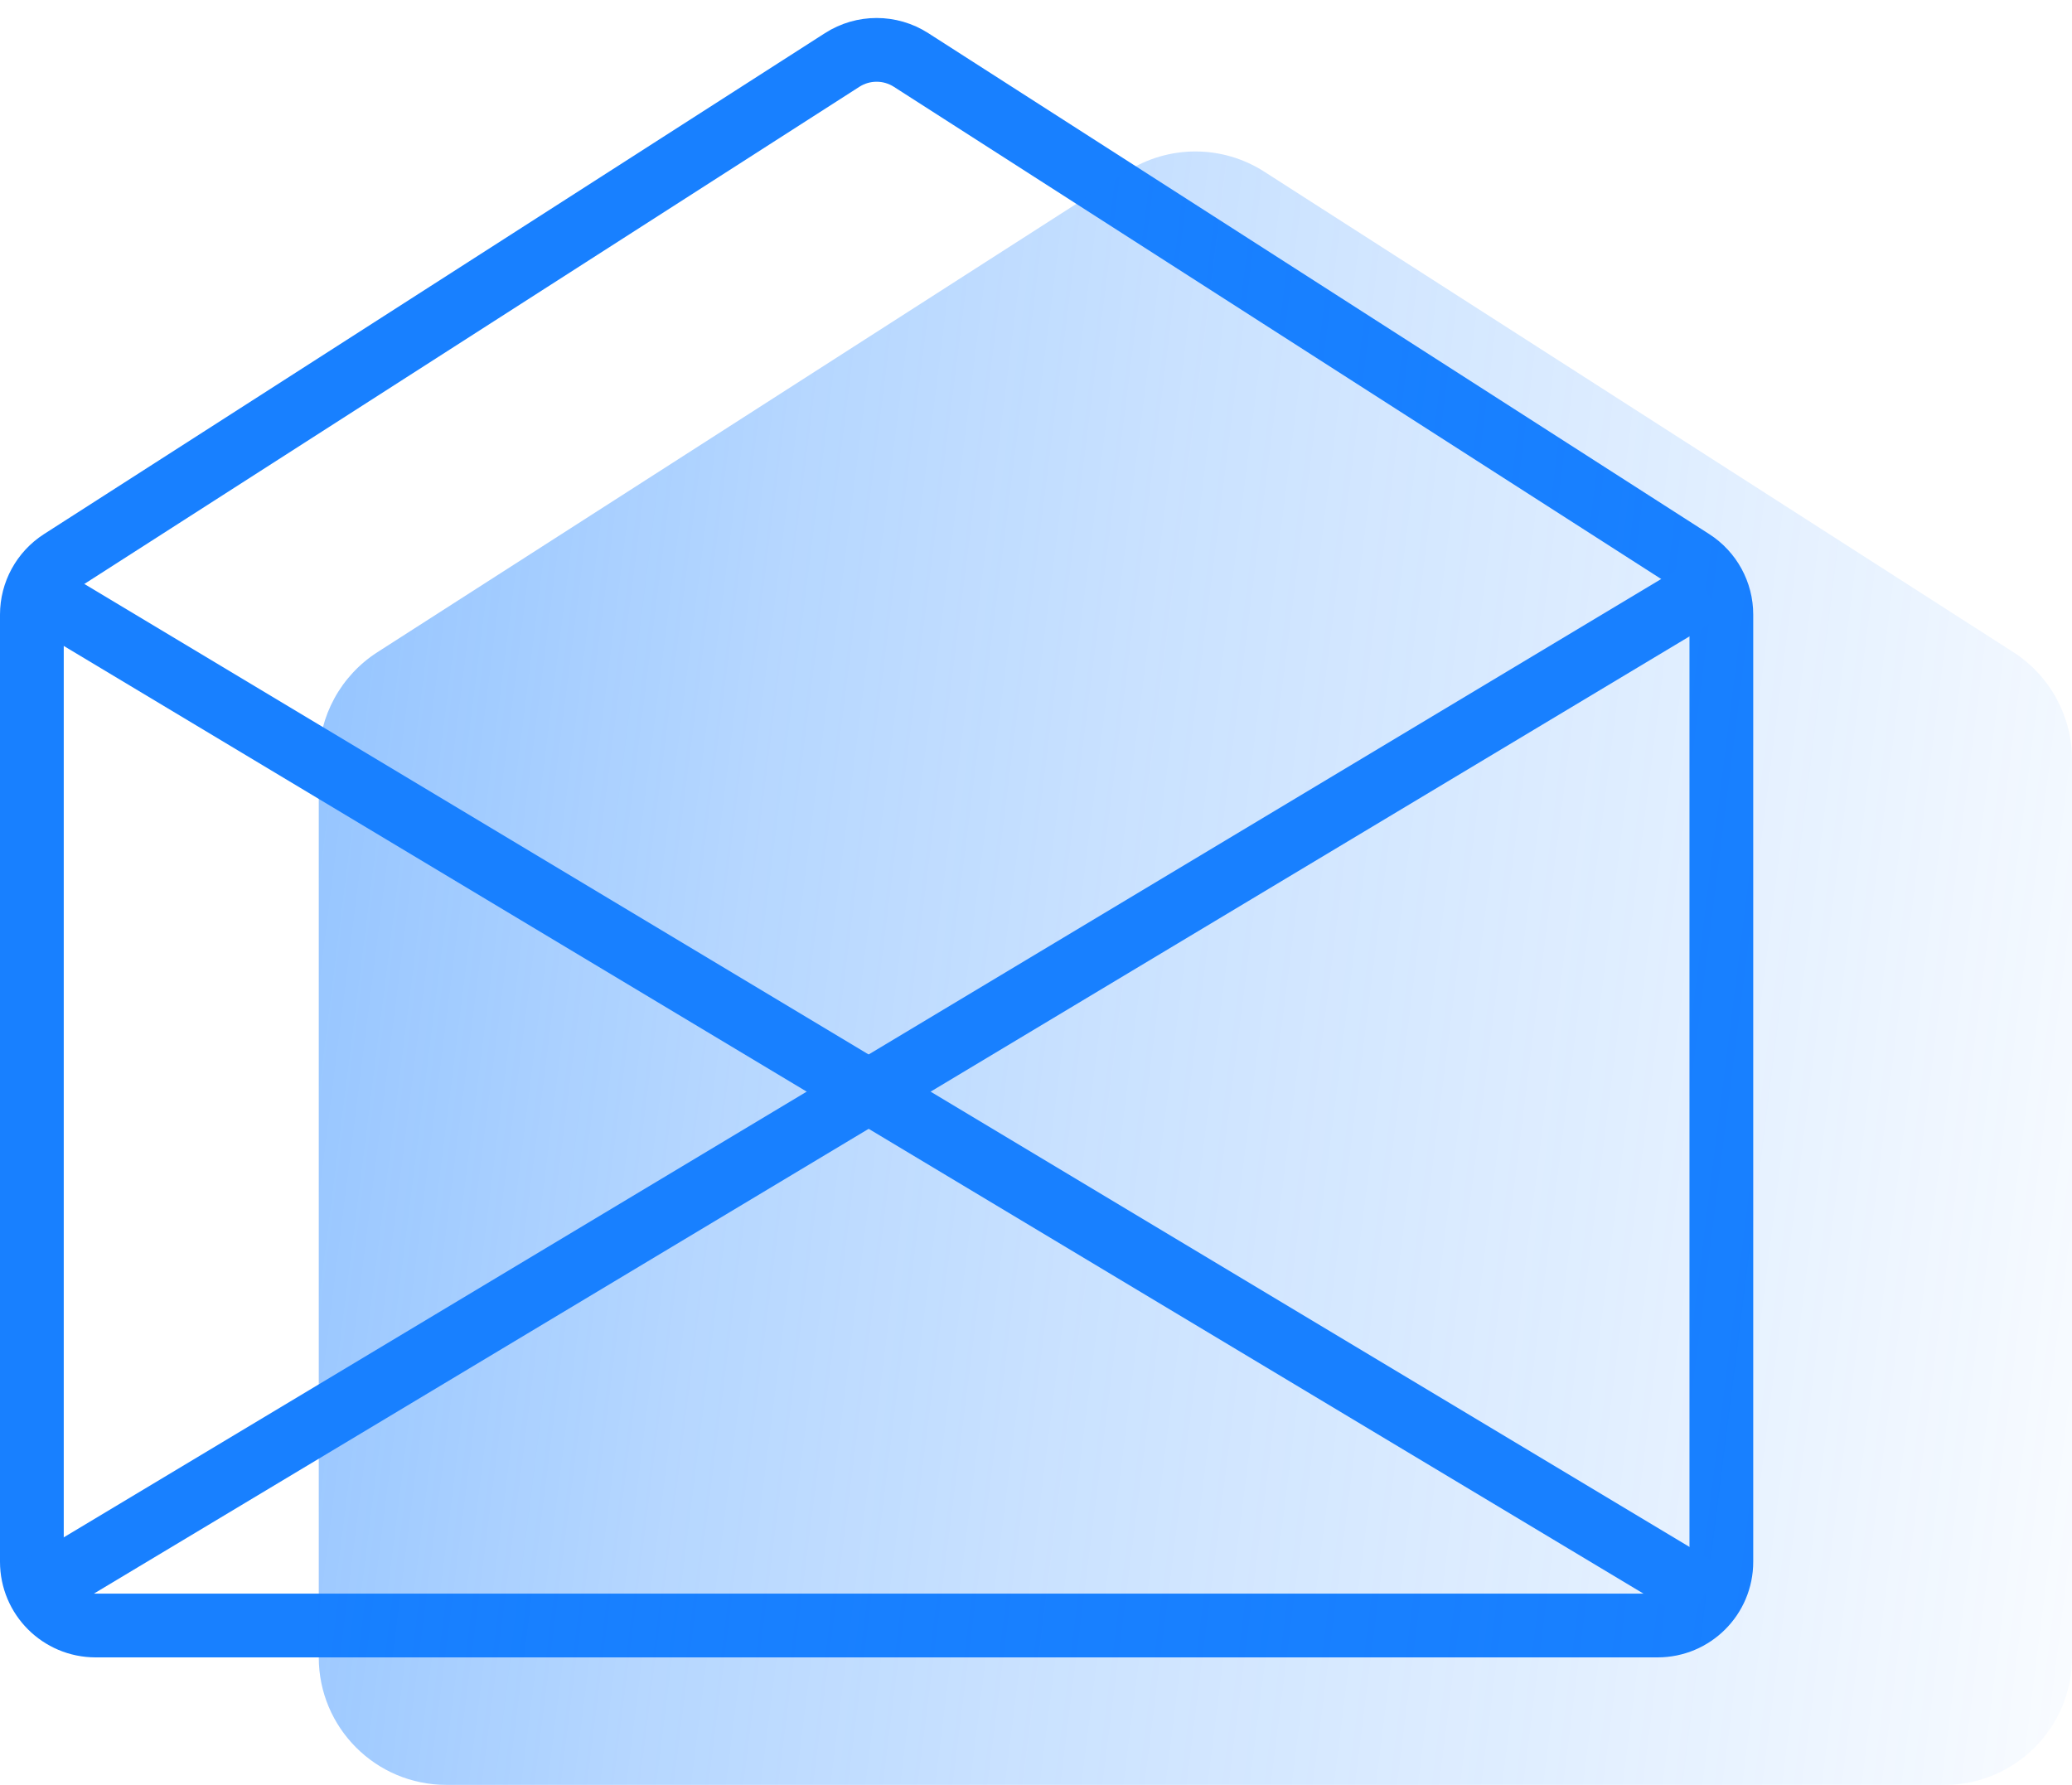 <?xml version="1.0" encoding="UTF-8"?> <svg xmlns="http://www.w3.org/2000/svg" width="65" height="56" viewBox="0 0 65 56" fill="none"> <path d="M54 19.282V49C54 50.105 53.105 51 52 51H3C1.895 51 1 50.105 1 49V19.282C1 18.601 1.347 17.967 1.92 17.599L26.42 1.881C27.078 1.459 27.922 1.459 28.58 1.881L53.08 17.599C53.653 17.967 54 18.601 54 19.282Z" stroke="#1880FF" stroke-width="2"></path> <path opacity="0.45" d="M10 23.829C10 22.467 10.693 21.198 11.84 20.462L35.34 5.386C36.656 4.541 38.344 4.541 39.66 5.386L63.16 20.462C64.307 21.198 65 22.467 65 23.829V52C65 54.209 63.209 56 61 56H14C11.791 56 10 54.209 10 52V23.829Z" fill="url(#paint0_linear)"></path> <path d="M1 18.5L53.5 50" stroke="#1880FF" stroke-width="2"></path> <path d="M53.5 18.5L1 50" stroke="#1880FF" stroke-width="2"></path> <defs> <linearGradient id="paint0_linear" x1="10.524" y1="19.411" x2="72.936" y2="27.248" gradientUnits="userSpaceOnUse"> <stop stop-color="#177FFF"></stop> <stop offset="0.224" stop-color="#1880FF" stop-opacity="0.7"></stop> <stop offset="0.422" stop-color="#1880FF" stop-opacity="0.5"></stop> <stop offset="0.661" stop-color="#1880FF" stop-opacity="0.3"></stop> <stop offset="1" stop-color="#1880FF" stop-opacity="0"></stop> </linearGradient> </defs> </svg> 